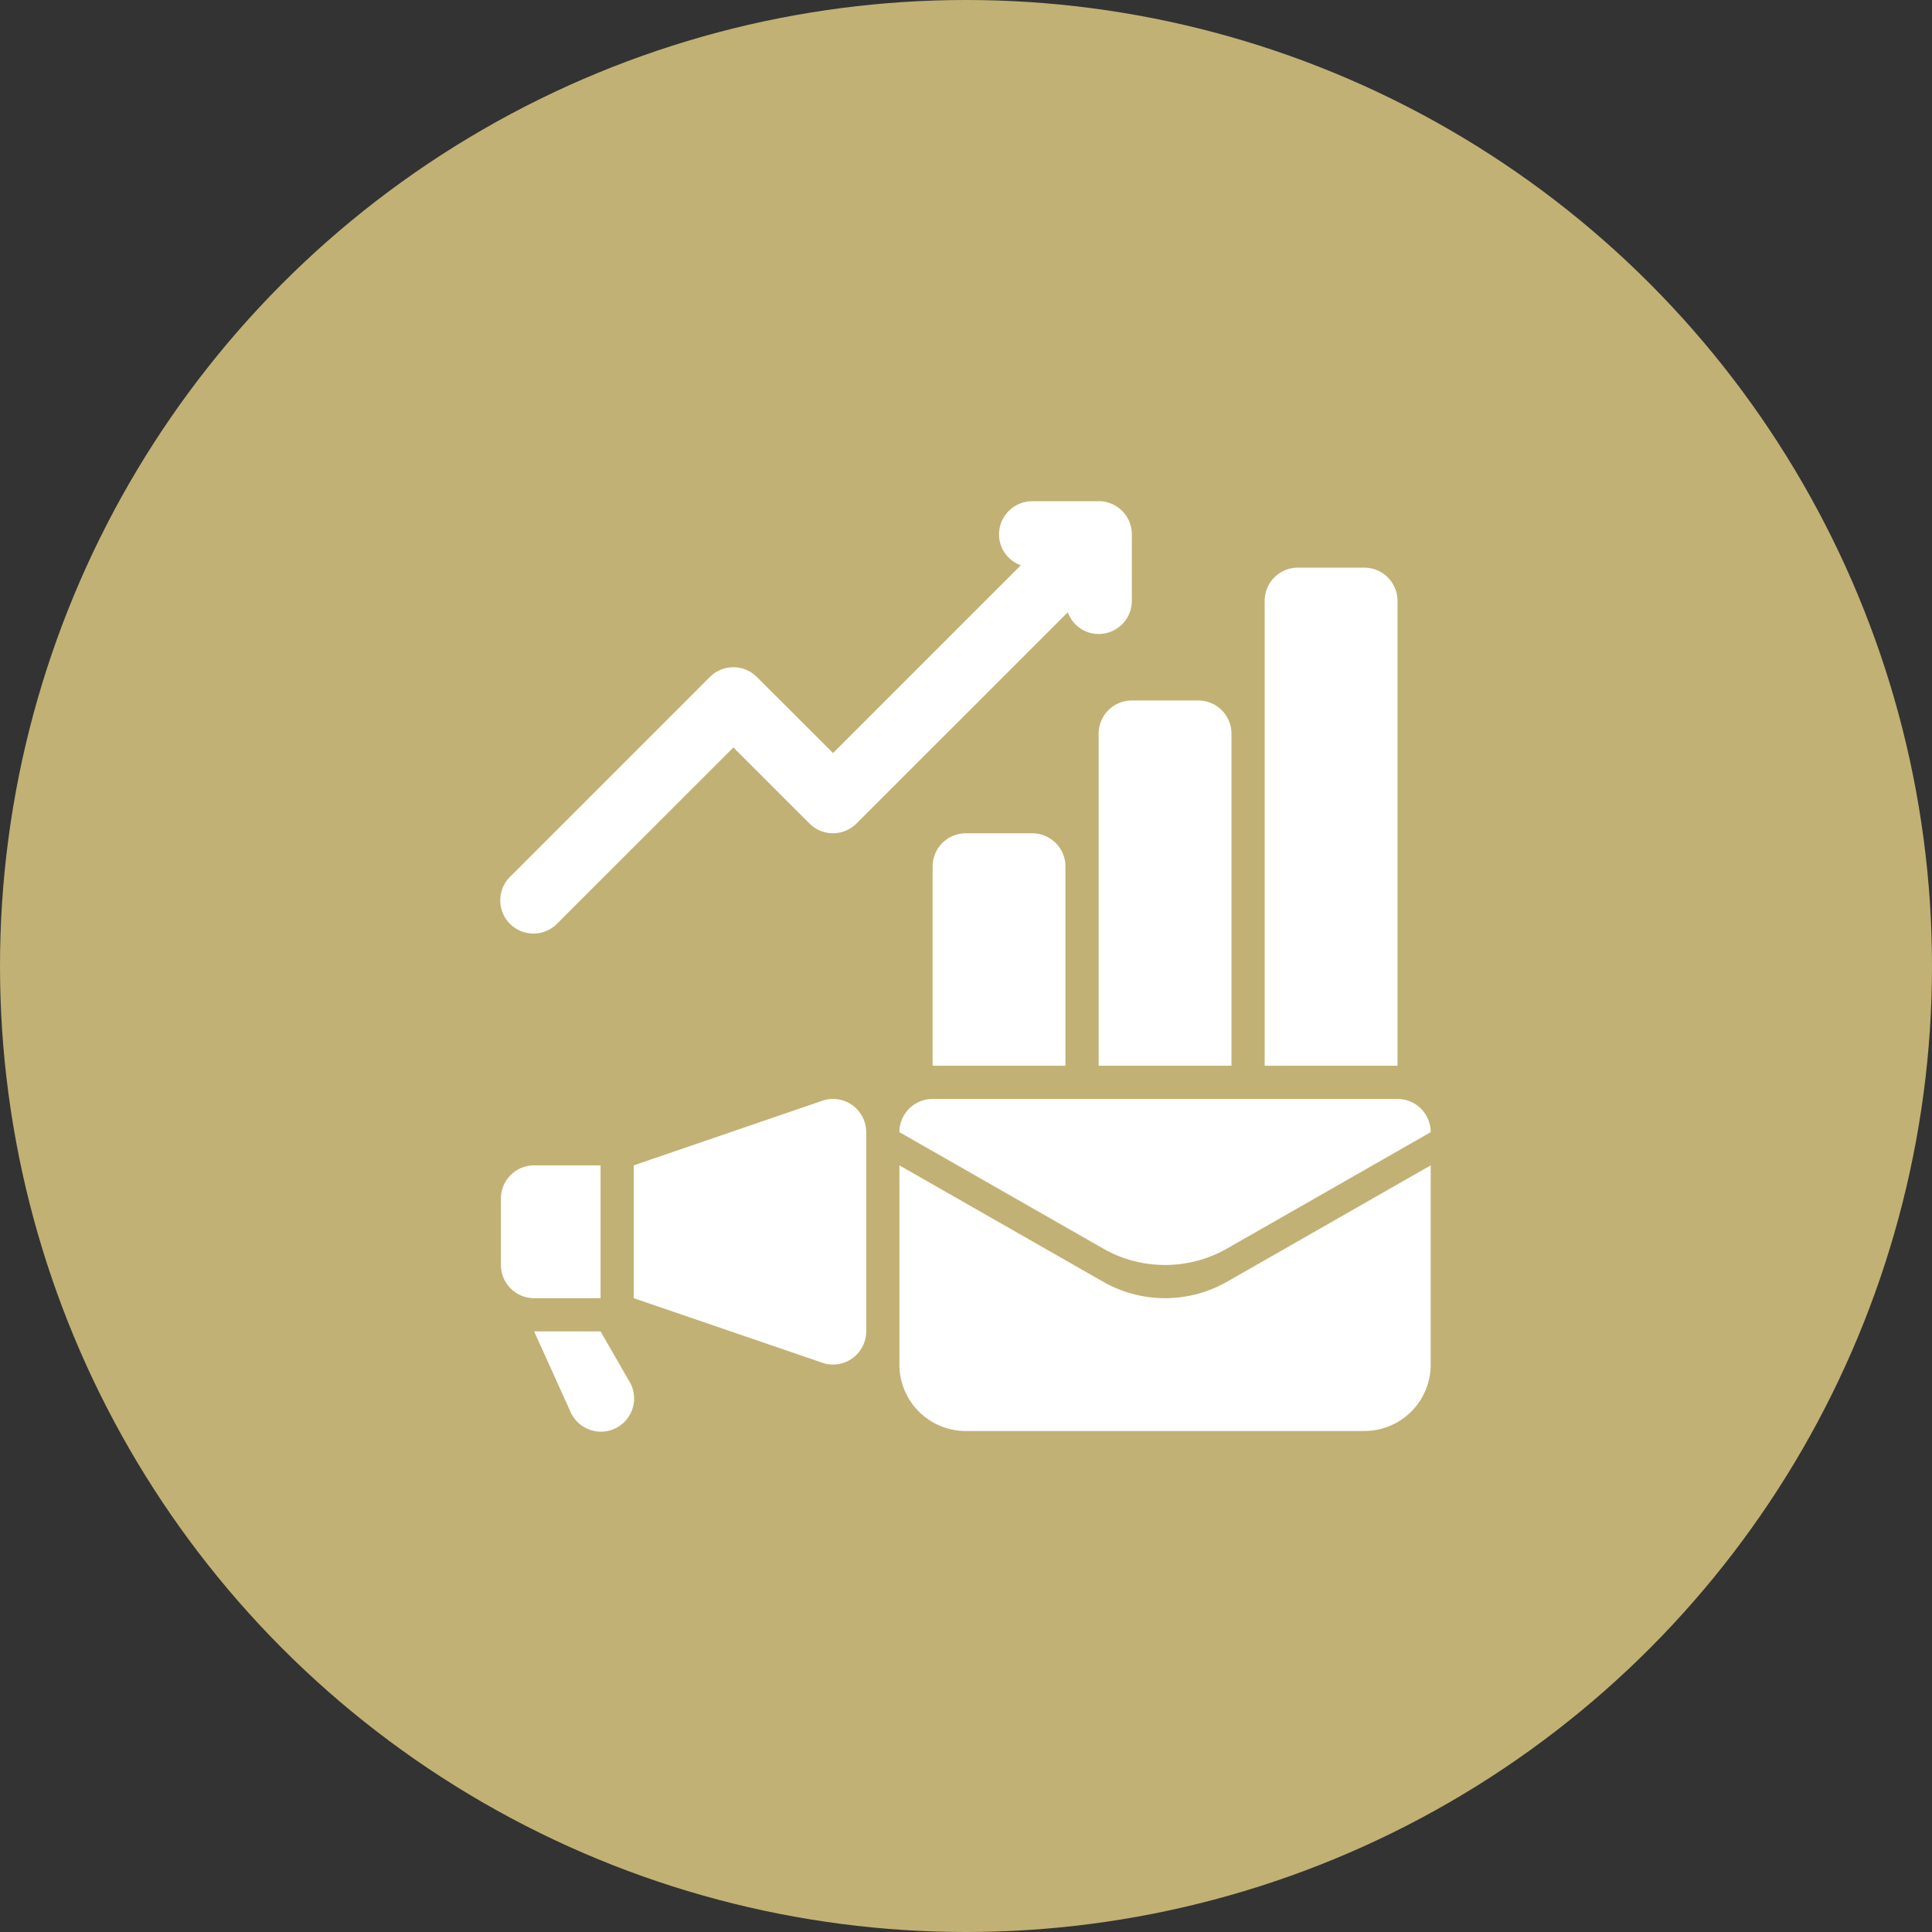<svg xmlns="http://www.w3.org/2000/svg" width="512" height="512" viewBox="0 0 32 32" style="enable-background:new 0 0 512 512" xml:space="preserve"><rect x="0" y="0" width="32" height="32" fill="#333333" stroke="none"/><circle r="16" cx="16" cy="16" fill="#c2b174"/><g fill="#fff"><path d="M18.197 8.302h-1.1a.55.55 0 0 0-.55.55c0 .236.15.434.361.511l-3.11 3.11-1.262-1.26a.55.55 0 0 0-.778 0l-3.3 3.3a.55.55 0 1 0 .778.777l2.911-2.91 1.261 1.26a.55.55 0 0 0 .778 0l3.5-3.499c.077.21.275.36.511.36a.55.55 0 0 0 .55-.55v-1.1a.55.55 0 0 0-.55-.55zm1.1 12.65c.36 0 .715-.094 1.028-.273l3.372-1.927a.55.55 0 0 0-.55-.55h-7.7a.55.55 0 0 0-.55.55l3.373 1.927a2.07 2.07 0 0 0 1.027.273z" data-original="#000000"/><path d="M19.297 21.502a2.07 2.07 0 0 1-1.027-.273l-3.373-1.927v3.3a1.1 1.1 0 0 0 1.1 1.1h6.6a1.1 1.1 0 0 0 1.1-1.1v-3.3l-3.372 1.927a2.07 2.07 0 0 1-1.028.273zm-8.8-2.2 3.149-1.079a.55.55 0 0 1 .701.529v3.3a.55.55 0 0 1-.701.528l-3.149-1.078zm-1.65 0h1.1v2.2h-1.1a.55.55 0 0 1-.55-.55v-1.1a.55.55 0 0 1 .55-.55zm1.1 2.75.492.854a.55.55 0 1 1-.984.491l-.608-1.345zm13.2-4.4h-2.2v-7.7a.55.55 0 0 1 .55-.55h1.1a.55.55 0 0 1 .55.55zm-2.75 0h-2.2v-5.5a.55.55 0 0 1 .55-.55h1.1a.55.55 0 0 1 .55.55zm-2.75 0h-2.2v-3.3a.55.55 0 0 1 .55-.55h1.1a.55.55 0 0 1 .55.55z" data-original="#000000"/></g></svg>
